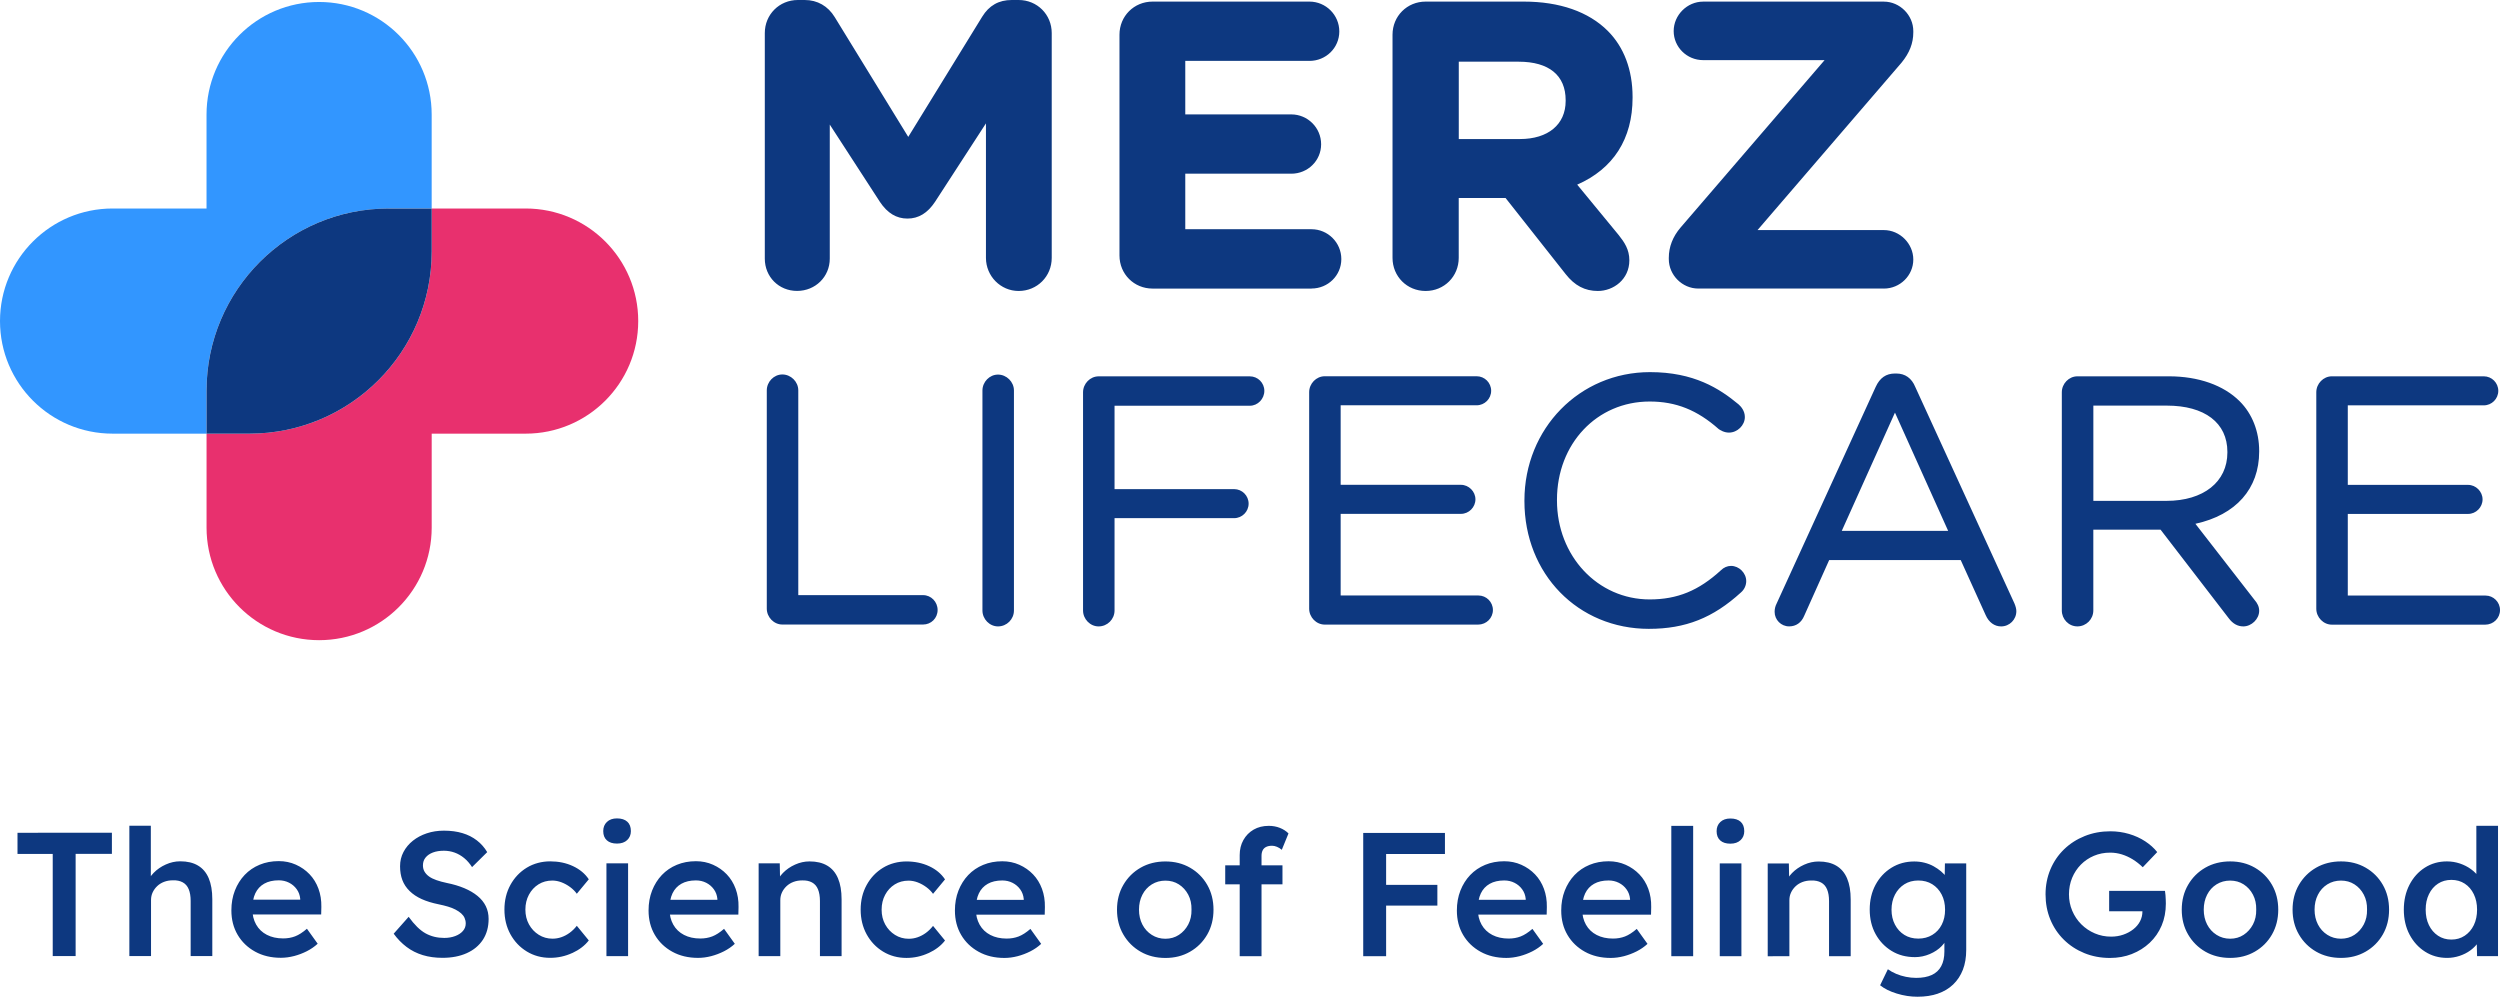 <?xml version="1.0" encoding="UTF-8"?>
<svg xmlns="http://www.w3.org/2000/svg" xmlns:xlink="http://www.w3.org/1999/xlink" id="Ebene_1" viewBox="0 0 1000 398.66">
  <defs>
    <style>.cls-1{fill:none;}.cls-2{clip-path:url(#clippath);}.cls-3{fill:#e8306e;}.cls-4{fill:#0d3880;}.cls-5{fill:#3296ff;}</style>
    <clipPath id="clippath">
      <rect class="cls-1" x="0" width="1000" height="398.66"></rect>
    </clipPath>
  </defs>
  <g class="cls-2">
    <path class="cls-4" d="m639.15,116.39c-5.19,0-9.29-2.15-12.91-6.77l-24.02-30.43h-18.73v23.96c0,7.42-5.81,13.24-13.24,13.24s-13.24-5.81-13.24-13.24V13.88c0-7.42,5.81-13.24,13.24-13.24h39.3c14.28,0,25.88,4.05,33.55,11.71,6.5,6.5,9.93,15.64,9.93,26.43v.32c0,16.42-7.66,28.41-22.15,34.76l16.64,20.22c2.23,2.82,4.22,5.71,4.22,10.04,0,7.68-6.4,12.27-12.59,12.27m-231.7,0c-7.21,0-13.07-5.94-13.07-13.24v-53.8l-20.39,31.42c-2.99,4.49-6.59,6.66-11.01,6.66s-8.02-2.18-11-6.66l-20.07-30.94v53.63c0,7.24-5.74,12.91-13.08,12.91s-12.91-5.67-12.91-12.91V13.24C305.91,5.81,311.73,0,319.15,0h2.75c5.05,0,9.3,2.43,11.99,6.85l29.41,47.91,29.58-48.08C395.64,2.19,399.51,0,404.7,0h2.75c7.42,0,13.24,5.81,13.24,13.23v89.92c0,7.42-5.82,13.24-13.24,13.24m346.08-.97h-74.23c-6.39,0-11.78-5.4-11.78-11.78v-.49c0-4.41,1.59-8.5,4.72-12.15l57.6-66.95h-48.59c-6.5,0-11.78-5.21-11.78-11.62s5.4-11.78,11.78-11.78h72.29c6.39,0,11.78,5.4,11.78,11.78v.49c0,4.36-1.5,8.22-4.7,12.14l-57.61,66.97h50.53c6.39,0,11.78,5.4,11.78,11.78s-5.29,11.62-11.78,11.62m-228.95,0h-63.56c-7.42,0-13.24-5.81-13.24-13.24V13.88c0-7.42,5.81-13.24,13.24-13.24h62.75c6.58,0,11.94,5.36,11.94,11.94s-5.36,11.78-11.94,11.78h-49.67v21.4h42.4c6.58,0,11.94,5.35,11.94,11.94s-5.36,11.78-11.94,11.78h-42.4v22.21h50.48c6.58,0,11.94,5.36,11.94,11.94s-5.36,11.78-11.94,11.78m58.92-59.79h24.45c11.29,0,18.3-5.83,18.3-15.23v-.32c0-9.92-6.67-15.39-18.79-15.39h-23.96v30.94Z"></path>
    <path class="cls-4" d="m659.58,251.54c-28.4,0-49.81-21.95-49.81-51.07v-.28c0-28.79,22.06-51.34,50.23-51.34,17.54,0,27.74,6.51,35.42,12.89.95.83,2.52,2.58,2.52,5.07,0,3.32-2.98,6.23-6.37,6.23-1.98,0-3.55-1.05-4.07-1.39-8.63-7.66-17.12-11.04-27.64-11.04-21.13,0-37.07,16.9-37.07,39.3v.28c0,22.2,16.28,39.58,37.07,39.58,11.07,0,19.6-3.49,28.52-11.67,1.1-1.1,2.57-1.74,4.02-1.74,3.24,0,6.09,2.85,6.09,6.09,0,1.7-.78,3.39-2.09,4.51-11.18,10.21-22.2,14.58-36.82,14.58m237.71-.98c-2.23,0-4.18-1.09-5.79-3.25l-27.27-35.44h-26.9v32.32c0,3.51-2.86,6.37-6.37,6.37s-6.23-2.92-6.23-6.37v-87.29c0-3.45,2.85-6.37,6.23-6.37h36.59c11.83,0,21.9,3.55,28.35,10.01,5.01,5.01,7.77,12.06,7.77,19.83v.28c0,14.86-9.28,25.32-25.51,28.87l23.53,30.29c1.36,1.53,1.98,2.94,1.98,4.53,0,3.26-3.04,6.23-6.37,6.23m-96.86,0c-2.66,0-4.91-1.65-6.17-4.52l-9.98-22.02h-52.62l-9.99,22.3c-1.12,2.72-3.26,4.23-6.02,4.23-3.21,0-5.81-2.61-5.81-5.81,0-1.16.25-2.24.78-3.28l39.65-86.71c1.64-3.6,4.15-5.35,7.7-5.35h.56c3.51,0,6.13,1.86,7.57,5.38l39.66,86.57c.51,1.2.77,2.24.77,3.12,0,3.36-2.73,6.09-6.09,6.09m-361,0c-3.38,0-6.23-2.92-6.23-6.37v-87.29c0-3.45,2.85-6.37,6.23-6.37h60.48c3.21,0,5.81,2.61,5.81,5.81s-2.61,5.95-5.81,5.95h-54.11v33.35h47.82c3.2,0,5.81,2.61,5.81,5.81s-2.61,5.81-5.81,5.81h-47.82v36.93c0,3.51-2.86,6.37-6.37,6.37m-40.24,0c-3.38,0-6.23-2.92-6.23-6.37v-87.99c0-3.45,2.85-6.37,6.23-6.37s6.37,2.86,6.37,6.37v87.99c0,3.51-2.86,6.37-6.37,6.37m595-.7h-61.46c-3.38,0-6.23-2.92-6.23-6.37v-86.6c0-3.45,2.85-6.37,6.23-6.37h60.76c3.21,0,5.81,2.61,5.81,5.81s-2.61,5.81-5.81,5.81h-54.39v31.81h48.1c3.15,0,5.81,2.66,5.81,5.81s-2.61,5.81-5.81,5.81h-48.1v32.65h55.08c3.2,0,5.81,2.61,5.81,5.81s-2.61,5.81-5.81,5.81m-402.85,0h-61.45c-3.38,0-6.23-2.92-6.23-6.37v-86.6c0-3.45,2.85-6.37,6.23-6.37h60.76c3.21,0,5.81,2.61,5.81,5.81s-2.61,5.81-5.81,5.81h-54.39v31.81h48.1c3.15,0,5.81,2.66,5.81,5.81s-2.61,5.81-5.81,5.81h-48.1v32.65h55.09c3.21,0,5.81,2.61,5.81,5.81s-2.61,5.81-5.81,5.81m-222.12,0h-56.29c-3.38,0-6.23-2.92-6.23-6.37v-87.29c0-3.45,2.85-6.37,6.23-6.37s6.37,2.86,6.37,6.37v81.9h49.92c3.21,0,5.81,2.67,5.81,5.95s-2.61,5.81-5.81,5.81m367.48-37.46h42.55l-21.28-47.31-21.28,47.31Zm100.63-12.01h29.25c14.8,0,24.36-7.59,24.36-19.33v-.28c0-11.58-9.05-18.49-24.22-18.49h-29.39v38.1Z"></path>
    <path class="cls-3" d="m255.29,128.43c0-24.87-20.16-45.03-45.03-45.03h-37.58v17.22h0c-.01,40.22-32.62,72.83-72.84,72.84h0s-17.22,0-17.22,0v37.58c0,24.87,20.16,45.03,45.03,45.03s45.03-20.16,45.03-45.03v-37.58h37.58c24.87,0,45.03-20.16,45.03-45.03"></path>
    <path class="cls-5" d="m172.67,83.4h0v-37.58c0-24.87-20.16-45.03-45.03-45.03s-45.03,20.16-45.03,45.03v37.58h-37.58C20.16,83.4,0,103.56,0,128.43s20.16,45.03,45.03,45.03h37.58v-17.19h0v-.03h0c.01-40.22,32.62-72.83,72.84-72.84h0s17.21,0,17.21,0Z"></path>
    <path class="cls-4" d="m172.68,100.62v-17.22h-17.22c-40.22.01-72.83,32.62-72.84,72.84v.02h0v17.2h17.22c40.22-.02,72.83-32.62,72.84-72.84h0Z"></path>
    <path class="cls-4" d="m975.2,374.28c-1.55-1.03-2.76-2.44-3.63-4.23-.87-1.79-1.3-3.85-1.3-6.2s.43-4.36,1.3-6.16c.87-1.81,2.08-3.22,3.63-4.23,1.55-1.01,3.33-1.51,5.35-1.51s3.81.5,5.35,1.51c1.55,1.01,2.76,2.42,3.63,4.23.87,1.81,1.3,3.86,1.3,6.16s-.43,4.41-1.3,6.2c-.87,1.79-2.08,3.19-3.63,4.23-1.55,1.03-3.33,1.55-5.35,1.55s-3.8-.52-5.35-1.55m8.63,8.07c1.62-.54,3.04-1.26,4.26-2.15,1.22-.89,2.22-1.88,2.99-2.96.78-1.08,1.18-2.21,1.23-3.38l-1.69-.14.21,8.74h8.38v-52.13h-8.67v24.51l2.33-.28c-.09-1.27-.53-2.49-1.3-3.66-.78-1.17-1.82-2.24-3.14-3.21-1.31-.96-2.81-1.73-4.47-2.29-1.67-.56-3.39-.84-5.18-.84-3.29,0-6.23.83-8.84,2.5-2.61,1.67-4.66,3.96-6.16,6.87s-2.25,6.22-2.25,9.93.76,7.08,2.29,9.97c1.53,2.89,3.59,5.17,6.2,6.83,2.61,1.67,5.55,2.5,8.84,2.5,1.69,0,3.35-.27,4.97-.81m-52.89-8.42c-1.62-1.03-2.88-2.42-3.77-4.16-.89-1.74-1.34-3.71-1.34-5.92s.44-4.19,1.34-5.95c.89-1.76,2.15-3.15,3.77-4.16,1.62-1.01,3.44-1.51,5.46-1.51s3.82.5,5.39,1.51c1.57,1.01,2.82,2.38,3.73,4.12.92,1.74,1.35,3.73,1.3,5.99.05,2.21-.39,4.18-1.3,5.92-.92,1.74-2.16,3.12-3.73,4.16-1.57,1.03-3.37,1.55-5.39,1.55s-3.84-.52-5.46-1.55m15.32,6.73c2.91-1.67,5.2-3.96,6.87-6.87,1.67-2.91,2.5-6.22,2.5-9.93s-.83-7.02-2.5-9.93c-1.67-2.91-3.96-5.2-6.87-6.87-2.91-1.67-6.2-2.5-9.86-2.5s-7.02.83-9.93,2.5c-2.91,1.67-5.21,3.96-6.9,6.87-1.69,2.91-2.54,6.22-2.54,9.93s.85,7.02,2.54,9.93c1.69,2.91,3.99,5.2,6.9,6.87,2.91,1.67,6.22,2.5,9.93,2.5s6.95-.83,9.86-2.5m-59.65-6.73c-1.62-1.03-2.88-2.42-3.77-4.16-.89-1.74-1.34-3.71-1.34-5.92s.45-4.19,1.34-5.95c.89-1.76,2.15-3.15,3.77-4.16,1.62-1.01,3.44-1.51,5.46-1.51s3.81.5,5.39,1.51c1.57,1.01,2.82,2.38,3.73,4.12.92,1.74,1.35,3.73,1.3,5.99.05,2.21-.39,4.18-1.3,5.92-.92,1.74-2.16,3.12-3.73,4.16-1.57,1.03-3.37,1.55-5.39,1.55s-3.84-.52-5.46-1.55m15.32,6.73c2.91-1.67,5.2-3.96,6.87-6.87,1.66-2.91,2.5-6.22,2.5-9.93s-.84-7.02-2.5-9.93c-1.67-2.91-3.96-5.2-6.87-6.87-2.91-1.67-6.2-2.5-9.86-2.5s-7.02.83-9.93,2.5c-2.91,1.67-5.21,3.96-6.9,6.87-1.69,2.91-2.54,6.22-2.54,9.93s.84,7.02,2.54,9.93c1.69,2.91,3.99,5.2,6.9,6.87,2.91,1.67,6.22,2.5,9.93,2.5s6.95-.83,9.86-2.5m-49.15.92c2.7-1.06,5.07-2.55,7.11-4.47,2.04-1.93,3.63-4.21,4.76-6.87,1.13-2.65,1.69-5.6,1.69-8.84,0-.42-.01-.93-.04-1.51-.02-.59-.06-1.2-.1-1.83-.05-.63-.12-1.21-.21-1.73h-22.33v8.17h14.58l-1.27-1.48v1.55c0,1.41-.32,2.72-.95,3.94-.63,1.22-1.54,2.29-2.71,3.21-1.17.92-2.51,1.63-4.02,2.15-1.5.52-3.12.78-4.86.78-2.3,0-4.47-.43-6.52-1.31-2.04-.87-3.84-2.08-5.39-3.63-1.55-1.55-2.76-3.36-3.63-5.42-.87-2.07-1.3-4.25-1.3-6.55s.42-4.6,1.27-6.62c.85-2.02,2.01-3.78,3.49-5.28,1.48-1.5,3.22-2.68,5.21-3.52,2-.85,4.17-1.27,6.52-1.27,1.6,0,3.15.24,4.65.7,1.5.47,2.95,1.13,4.33,1.97,1.38.85,2.73,1.9,4.05,3.17l5.78-6.06c-1.27-1.6-2.86-3.03-4.79-4.3-1.93-1.27-4.09-2.25-6.48-2.96-2.4-.7-4.89-1.06-7.47-1.06-3.66,0-7.08.63-10.25,1.9-3.17,1.27-5.93,3.04-8.28,5.32-2.35,2.28-4.17,4.96-5.46,8.03-1.29,3.08-1.94,6.4-1.94,9.97s.63,6.96,1.9,10.04c1.27,3.08,3.06,5.77,5.39,8.07,2.32,2.3,5.06,4.1,8.21,5.39,3.15,1.29,6.57,1.94,10.28,1.94,3.15,0,6.07-.53,8.77-1.58m-91.02-7.64c-1.6-.99-2.85-2.36-3.77-4.12-.92-1.76-1.37-3.74-1.37-5.95s.46-4.26,1.37-6.02c.92-1.76,2.17-3.15,3.77-4.16,1.6-1.01,3.45-1.51,5.57-1.51s3.97.49,5.57,1.48c1.6.99,2.85,2.36,3.77,4.12s1.37,3.79,1.37,6.09-.45,4.25-1.34,5.99c-.89,1.74-2.15,3.1-3.77,4.08-1.62.99-3.49,1.48-5.6,1.48s-3.97-.49-5.57-1.48m13.39,23.49c2.39-.82,4.44-2.04,6.13-3.66,1.69-1.62,2.98-3.58,3.88-5.88.89-2.3,1.34-4.96,1.34-7.96v-34.59h-8.52l-.14,8.59,1.83-.56c-.14-.8-.49-1.62-1.06-2.47-.56-.85-1.29-1.64-2.19-2.39-.89-.75-1.89-1.43-2.99-2.04-1.1-.61-2.31-1.08-3.63-1.41-1.31-.33-2.68-.49-4.08-.49-3.38,0-6.42.83-9.12,2.5-2.7,1.67-4.82,3.95-6.37,6.83-1.55,2.89-2.33,6.19-2.33,9.9s.79,6.99,2.36,9.83c1.57,2.84,3.71,5.08,6.41,6.73,2.7,1.65,5.81,2.47,9.33,2.47,2.02,0,3.99-.41,5.92-1.23,1.93-.82,3.52-1.89,4.79-3.21,1.27-1.31,2.04-2.7,2.33-4.16l-1.27-.49v6.83c0,2.35-.42,4.31-1.27,5.88-.84,1.57-2.1,2.75-3.77,3.52s-3.74,1.16-6.23,1.16c-1.36,0-2.74-.14-4.12-.42-1.39-.28-2.69-.68-3.91-1.2-1.22-.52-2.33-1.13-3.31-1.83l-3.1,6.41c1.69,1.36,3.91,2.47,6.66,3.31,2.75.85,5.5,1.27,8.28,1.27,3.05,0,5.78-.41,8.17-1.23m-66.06-14.97h6.66v-22.4c0-1.13.22-2.16.67-3.1.44-.94,1.06-1.77,1.83-2.5.78-.73,1.69-1.29,2.75-1.69,1.06-.4,2.22-.6,3.49-.6,1.55-.05,2.86.22,3.95.81,1.08.59,1.88,1.5,2.39,2.75.52,1.24.78,2.81.78,4.68v22.05h8.66v-22.68c0-3.38-.48-6.2-1.44-8.45-.96-2.26-2.4-3.95-4.3-5.07-1.9-1.13-4.26-1.69-7.08-1.69-1.97,0-3.9.42-5.78,1.27-1.88.84-3.5,1.96-4.86,3.35-1.36,1.39-2.28,2.92-2.75,4.61l1.62-.84-.14-7.61h-8.46v37.12h2.01Zm-12.87-46.42c.99-.94,1.48-2.14,1.48-3.59,0-1.64-.48-2.9-1.44-3.77-.96-.87-2.34-1.31-4.12-1.31-1.69,0-3.03.47-4.02,1.41-.99.94-1.48,2.16-1.48,3.66,0,1.6.48,2.83,1.44,3.7.96.87,2.31,1.3,4.05,1.3s3.1-.47,4.08-1.41m.35,9.3h-8.66v37.12h8.66v-37.12Zm-19.3-15.01h-8.74v52.13h8.74v-52.13Zm-27.7,52.13c1.78-.47,3.49-1.12,5.11-1.94,1.62-.82,3.06-1.82,4.33-2.99l-4.3-5.99c-1.69,1.46-3.26,2.47-4.72,3.03-1.46.56-3.05.84-4.79.84-2.49,0-4.66-.48-6.52-1.44-1.86-.96-3.29-2.33-4.3-4.12-1.01-1.79-1.51-3.88-1.51-6.27s.4-4.57,1.2-6.23c.8-1.67,1.98-2.95,3.56-3.84,1.57-.89,3.51-1.34,5.81-1.34,1.5,0,2.88.32,4.12.95,1.25.63,2.27,1.5,3.06,2.61.8,1.1,1.27,2.38,1.41,3.84v1.55l1.13-1.2h-24.44l1.62,5.92h30.08l.07-3.03c.05-2.63-.34-5.06-1.16-7.29-.82-2.23-2.01-4.16-3.56-5.78-1.55-1.62-3.38-2.9-5.49-3.84-2.11-.94-4.39-1.41-6.83-1.41-2.77,0-5.32.48-7.64,1.44-2.33.96-4.32,2.33-5.99,4.08-1.67,1.76-2.97,3.84-3.91,6.23-.94,2.4-1.41,5.05-1.41,7.96,0,3.66.83,6.92,2.5,9.76,1.67,2.84,3.99,5.08,6.97,6.73,2.98,1.65,6.42,2.47,10.32,2.47,1.74,0,3.5-.24,5.28-.7m-41.73,0c1.78-.47,3.49-1.12,5.11-1.94,1.62-.82,3.06-1.82,4.33-2.99l-4.3-5.99c-1.69,1.46-3.26,2.47-4.72,3.03-1.46.56-3.05.84-4.79.84-2.49,0-4.66-.48-6.52-1.44-1.85-.96-3.29-2.33-4.3-4.12-1.01-1.79-1.51-3.88-1.51-6.27s.4-4.57,1.2-6.23c.8-1.67,1.98-2.95,3.56-3.84,1.57-.89,3.51-1.34,5.81-1.34,1.5,0,2.87.32,4.12.95,1.24.63,2.27,1.5,3.06,2.61.8,1.1,1.27,2.38,1.41,3.84v1.55l1.13-1.2h-24.45l1.62,5.92h30.08l.07-3.03c.05-2.63-.34-5.06-1.16-7.29-.82-2.23-2.01-4.16-3.56-5.78-1.55-1.62-3.38-2.9-5.49-3.84-2.11-.94-4.39-1.41-6.83-1.41-2.77,0-5.32.48-7.64,1.44-2.32.96-4.32,2.33-5.99,4.08-1.67,1.76-2.97,3.84-3.91,6.23-.94,2.4-1.41,5.05-1.41,7.96,0,3.66.83,6.92,2.5,9.76,1.67,2.84,3.99,5.08,6.97,6.73,2.98,1.65,6.42,2.47,10.32,2.47,1.74,0,3.5-.24,5.28-.7m-29.84-49.31h-28.46v8.45h28.46v-8.45Zm-3.03,20.78h-25.43v8.31h25.43v-8.31Zm-20.5-20.78h-9.16v49.31h9.16v-49.31Zm-41.46,12.96h-22.9v7.61h22.9v-7.61Zm-15.11,36.35h6.73v-40.15c0-.85.15-1.57.46-2.19.3-.61.78-1.07,1.41-1.37.63-.31,1.42-.46,2.36-.46.61,0,1.26.14,1.94.42.68.28,1.33.68,1.94,1.2l2.68-6.55c-.94-.94-2.09-1.68-3.45-2.22-1.36-.54-2.84-.81-4.44-.81-2.3,0-4.32.5-6.06,1.51-1.74,1.01-3.1,2.39-4.09,4.16s-1.48,3.77-1.48,6.02v40.44h2.01Zm-37.17-8.52c-1.62-1.03-2.88-2.42-3.77-4.16-.89-1.74-1.34-3.71-1.34-5.92s.44-4.19,1.34-5.95c.89-1.76,2.15-3.15,3.77-4.16,1.62-1.01,3.44-1.51,5.46-1.51s3.82.5,5.39,1.51c1.57,1.01,2.82,2.38,3.74,4.12.92,1.74,1.35,3.73,1.3,5.99.05,2.21-.39,4.18-1.3,5.92-.92,1.74-2.16,3.12-3.74,4.16-1.57,1.03-3.37,1.55-5.39,1.55s-3.84-.52-5.46-1.55m15.32,6.73c2.91-1.67,5.2-3.96,6.87-6.87,1.67-2.91,2.5-6.22,2.5-9.93s-.83-7.02-2.5-9.93c-1.67-2.91-3.96-5.2-6.87-6.87-2.91-1.67-6.2-2.5-9.86-2.5s-7.02.83-9.93,2.5c-2.91,1.67-5.21,3.96-6.9,6.87-1.69,2.91-2.54,6.22-2.54,9.93s.84,7.02,2.54,9.93c1.69,2.91,3.99,5.2,6.9,6.87,2.91,1.67,6.22,2.5,9.93,2.5s6.95-.83,9.86-2.5m-69,1.8c1.78-.47,3.49-1.12,5.11-1.94,1.62-.82,3.06-1.82,4.33-2.99l-4.3-5.99c-1.69,1.46-3.26,2.47-4.72,3.03-1.46.56-3.05.84-4.79.84-2.49,0-4.66-.48-6.51-1.44-1.86-.96-3.29-2.33-4.3-4.12-1.01-1.79-1.51-3.88-1.51-6.27s.4-4.57,1.2-6.23c.8-1.67,1.98-2.95,3.56-3.84,1.57-.89,3.51-1.34,5.81-1.34,1.5,0,2.88.32,4.12.95s2.26,1.5,3.06,2.61,1.27,2.38,1.41,3.84v1.55l1.13-1.2h-24.44l1.62,5.92h30.08l.07-3.03c.05-2.63-.34-5.06-1.16-7.29-.82-2.23-2.01-4.16-3.56-5.78-1.55-1.62-3.38-2.9-5.49-3.84-2.11-.94-4.39-1.41-6.83-1.41-2.77,0-5.32.48-7.64,1.44-2.33.96-4.32,2.33-5.99,4.08-1.67,1.76-2.97,3.84-3.91,6.23-.94,2.4-1.41,5.05-1.41,7.96,0,3.66.83,6.92,2.5,9.76,1.67,2.84,3.99,5.08,6.98,6.73,2.98,1.65,6.42,2.47,10.32,2.47,1.74,0,3.5-.24,5.28-.7m-35.63-1.23c2.79-1.29,4.99-2.97,6.59-5.04l-4.79-5.85c-.89,1.13-1.86,2.07-2.89,2.82-1.03.75-2.13,1.33-3.28,1.73-1.15.4-2.34.6-3.56.6-2.02,0-3.85-.52-5.49-1.55s-2.95-2.42-3.91-4.16c-.96-1.74-1.44-3.71-1.44-5.92s.47-4.19,1.41-5.95c.94-1.76,2.22-3.15,3.84-4.16,1.62-1.01,3.46-1.51,5.53-1.51,1.22,0,2.44.24,3.66.7,1.22.47,2.37,1.1,3.45,1.9,1.08.8,1.97,1.69,2.68,2.68l4.79-5.78c-1.5-2.25-3.62-4.02-6.34-5.28s-5.75-1.9-9.09-1.9-6.6.84-9.37,2.53c-2.77,1.69-4.96,3.99-6.55,6.9-1.6,2.91-2.39,6.2-2.39,9.86s.8,6.95,2.39,9.86c1.6,2.91,3.78,5.21,6.55,6.9,2.77,1.69,5.89,2.54,9.37,2.54,3.1,0,6.05-.65,8.84-1.94m-65.95,1.23h6.66v-22.4c0-1.13.22-2.16.67-3.1.44-.94,1.06-1.77,1.83-2.5.78-.73,1.69-1.29,2.75-1.69,1.06-.4,2.22-.6,3.49-.6,1.55-.05,2.86.22,3.94.81,1.08.59,1.88,1.5,2.39,2.75s.78,2.81.78,4.68v22.05h8.66v-22.68c0-3.38-.48-6.2-1.44-8.45-.96-2.26-2.39-3.95-4.3-5.07-1.9-1.13-4.26-1.69-7.08-1.69-1.97,0-3.9.42-5.78,1.27-1.88.84-3.5,1.96-4.86,3.35-1.36,1.39-2.28,2.92-2.75,4.61l1.62-.84-.14-7.61h-8.45v37.12h2.01Zm-20.98,0c1.79-.47,3.49-1.12,5.11-1.94,1.62-.82,3.06-1.82,4.33-2.99l-4.3-5.99c-1.69,1.46-3.26,2.47-4.72,3.03-1.46.56-3.05.84-4.79.84-2.49,0-4.66-.48-6.51-1.44-1.86-.96-3.29-2.33-4.3-4.12-1.01-1.79-1.51-3.88-1.51-6.27s.4-4.57,1.2-6.23c.8-1.67,1.98-2.95,3.56-3.84,1.57-.89,3.51-1.34,5.81-1.34,1.5,0,2.88.32,4.12.95,1.24.63,2.26,1.5,3.06,2.61.8,1.1,1.27,2.38,1.41,3.84v1.55l1.13-1.2h-24.44l1.62,5.92h30.08l.07-3.03c.05-2.63-.34-5.06-1.16-7.29-.82-2.23-2.01-4.16-3.56-5.78-1.55-1.62-3.38-2.9-5.49-3.84-2.11-.94-4.39-1.41-6.83-1.41-2.77,0-5.32.48-7.64,1.44-2.33.96-4.32,2.33-5.99,4.08-1.67,1.76-2.97,3.84-3.91,6.23-.94,2.4-1.41,5.05-1.41,7.96,0,3.66.83,6.92,2.5,9.76,1.67,2.84,3.99,5.08,6.98,6.73,2.98,1.65,6.42,2.47,10.32,2.47,1.74,0,3.5-.24,5.28-.7m-33.63-46.42c.99-.94,1.48-2.14,1.48-3.59,0-1.64-.48-2.9-1.45-3.77-.96-.87-2.33-1.31-4.12-1.31-1.69,0-3.03.47-4.01,1.41-.99.94-1.48,2.16-1.48,3.66,0,1.6.48,2.83,1.45,3.7.96.87,2.31,1.3,4.05,1.3s3.1-.47,4.09-1.41m.35,9.3h-8.66v37.12h8.66v-37.12Zm-22.31,35.89c2.79-1.29,4.99-2.97,6.59-5.04l-4.79-5.85c-.89,1.13-1.85,2.07-2.89,2.82-1.03.75-2.13,1.33-3.28,1.73-1.15.4-2.34.6-3.56.6-2.02,0-3.85-.52-5.49-1.55-1.65-1.03-2.95-2.42-3.91-4.16-.96-1.74-1.44-3.71-1.44-5.92s.47-4.19,1.41-5.95c.94-1.76,2.22-3.15,3.84-4.16,1.62-1.01,3.46-1.51,5.53-1.51,1.22,0,2.44.24,3.66.7,1.22.47,2.37,1.1,3.45,1.9,1.08.8,1.97,1.69,2.68,2.68l4.79-5.78c-1.5-2.25-3.62-4.02-6.34-5.28-2.72-1.27-5.75-1.9-9.09-1.9s-6.6.84-9.37,2.53c-2.77,1.69-4.96,3.99-6.55,6.9-1.6,2.91-2.39,6.2-2.39,9.86s.8,6.95,2.39,9.86c1.6,2.91,3.78,5.21,6.55,6.9,2.77,1.69,5.89,2.54,9.37,2.54,3.1,0,6.05-.65,8.84-1.94m-42.22.07c2.77-1.24,4.92-3.03,6.45-5.35,1.52-2.33,2.29-5.11,2.29-8.35,0-1.88-.38-3.58-1.13-5.11-.75-1.52-1.85-2.89-3.31-4.08-1.46-1.2-3.22-2.23-5.28-3.1-2.07-.87-4.39-1.56-6.97-2.08-1.55-.33-2.94-.7-4.16-1.13-1.22-.42-2.22-.92-2.99-1.48s-1.37-1.21-1.8-1.94-.63-1.56-.63-2.5c0-1.22.35-2.27,1.06-3.13.7-.87,1.68-1.54,2.92-2.01,1.24-.47,2.71-.71,4.4-.71,1.5,0,2.93.25,4.3.74,1.36.49,2.63,1.22,3.8,2.18,1.17.96,2.23,2.17,3.17,3.63l6.06-5.99c-1.08-1.83-2.45-3.39-4.12-4.68-1.67-1.29-3.59-2.27-5.78-2.92-2.18-.66-4.66-.99-7.43-.99-2.44,0-4.72.35-6.83,1.06-2.11.7-3.97,1.69-5.56,2.96-1.6,1.27-2.85,2.77-3.77,4.51-.92,1.74-1.37,3.64-1.37,5.71s.31,3.91.92,5.53c.61,1.62,1.57,3.07,2.89,4.37,1.31,1.29,2.93,2.37,4.86,3.24,1.92.87,4.18,1.56,6.76,2.08,1.36.28,2.61.59,3.73.92,1.13.33,2.14.73,3.03,1.2.89.47,1.64.97,2.25,1.51.61.54,1.07,1.15,1.37,1.83.3.68.46,1.42.46,2.22,0,1.13-.38,2.13-1.13,2.99-.75.87-1.79,1.55-3.1,2.04-1.31.49-2.77.74-4.37.74-2.77,0-5.26-.61-7.47-1.83-2.21-1.22-4.46-3.43-6.76-6.62l-5.99,6.76c1.5,2.07,3.22,3.83,5.14,5.28,1.93,1.46,4.09,2.55,6.48,3.28,2.39.73,5.02,1.09,7.89,1.09,3.71,0,6.95-.62,9.72-1.87m-69.07,1.16c1.79-.47,3.49-1.12,5.11-1.94,1.62-.82,3.06-1.82,4.33-2.99l-4.3-5.99c-1.69,1.46-3.26,2.47-4.72,3.03-1.46.56-3.05.84-4.79.84-2.49,0-4.66-.48-6.52-1.44-1.86-.96-3.29-2.33-4.3-4.12-1.01-1.79-1.51-3.88-1.51-6.27s.4-4.57,1.2-6.23c.8-1.67,1.98-2.95,3.56-3.84,1.57-.89,3.51-1.34,5.81-1.34,1.5,0,2.88.32,4.12.95,1.24.63,2.26,1.5,3.06,2.61.8,1.1,1.27,2.38,1.41,3.84v1.55l1.13-1.2h-24.45l1.62,5.92h30.08l.07-3.03c.05-2.63-.34-5.06-1.16-7.29-.82-2.23-2.01-4.16-3.56-5.78-1.55-1.62-3.38-2.9-5.49-3.84-2.11-.94-4.39-1.41-6.83-1.41-2.77,0-5.32.48-7.64,1.44-2.33.96-4.32,2.33-5.99,4.08-1.67,1.76-2.97,3.84-3.91,6.23-.94,2.4-1.41,5.05-1.41,7.96,0,3.66.83,6.92,2.5,9.76,1.67,2.84,3.99,5.08,6.98,6.73,2.98,1.65,6.42,2.47,10.32,2.47,1.74,0,3.5-.24,5.28-.7m-63.88,0h6.66v-22.4c0-1.13.22-2.16.67-3.1.45-.94,1.06-1.77,1.83-2.5.77-.73,1.69-1.29,2.75-1.69,1.06-.4,2.22-.6,3.49-.6,1.55-.05,2.86.22,3.94.81,1.08.59,1.88,1.5,2.39,2.75.52,1.24.78,2.81.78,4.68v22.05h8.66v-22.68c0-3.38-.48-6.2-1.44-8.45-.96-2.26-2.4-3.95-4.3-5.07-1.9-1.13-4.26-1.69-7.08-1.69-1.97,0-3.9.42-5.78,1.27-1.88.84-3.5,1.96-4.86,3.35-1.36,1.39-2.28,2.92-2.75,4.61l1.62-.84v-22.61h-8.59v52.13h2.01Zm-23.5,0v-40.86h14.51v-8.46H7v8.46h14.09v40.86h9.16Z"></path>
  </g>
</svg>
